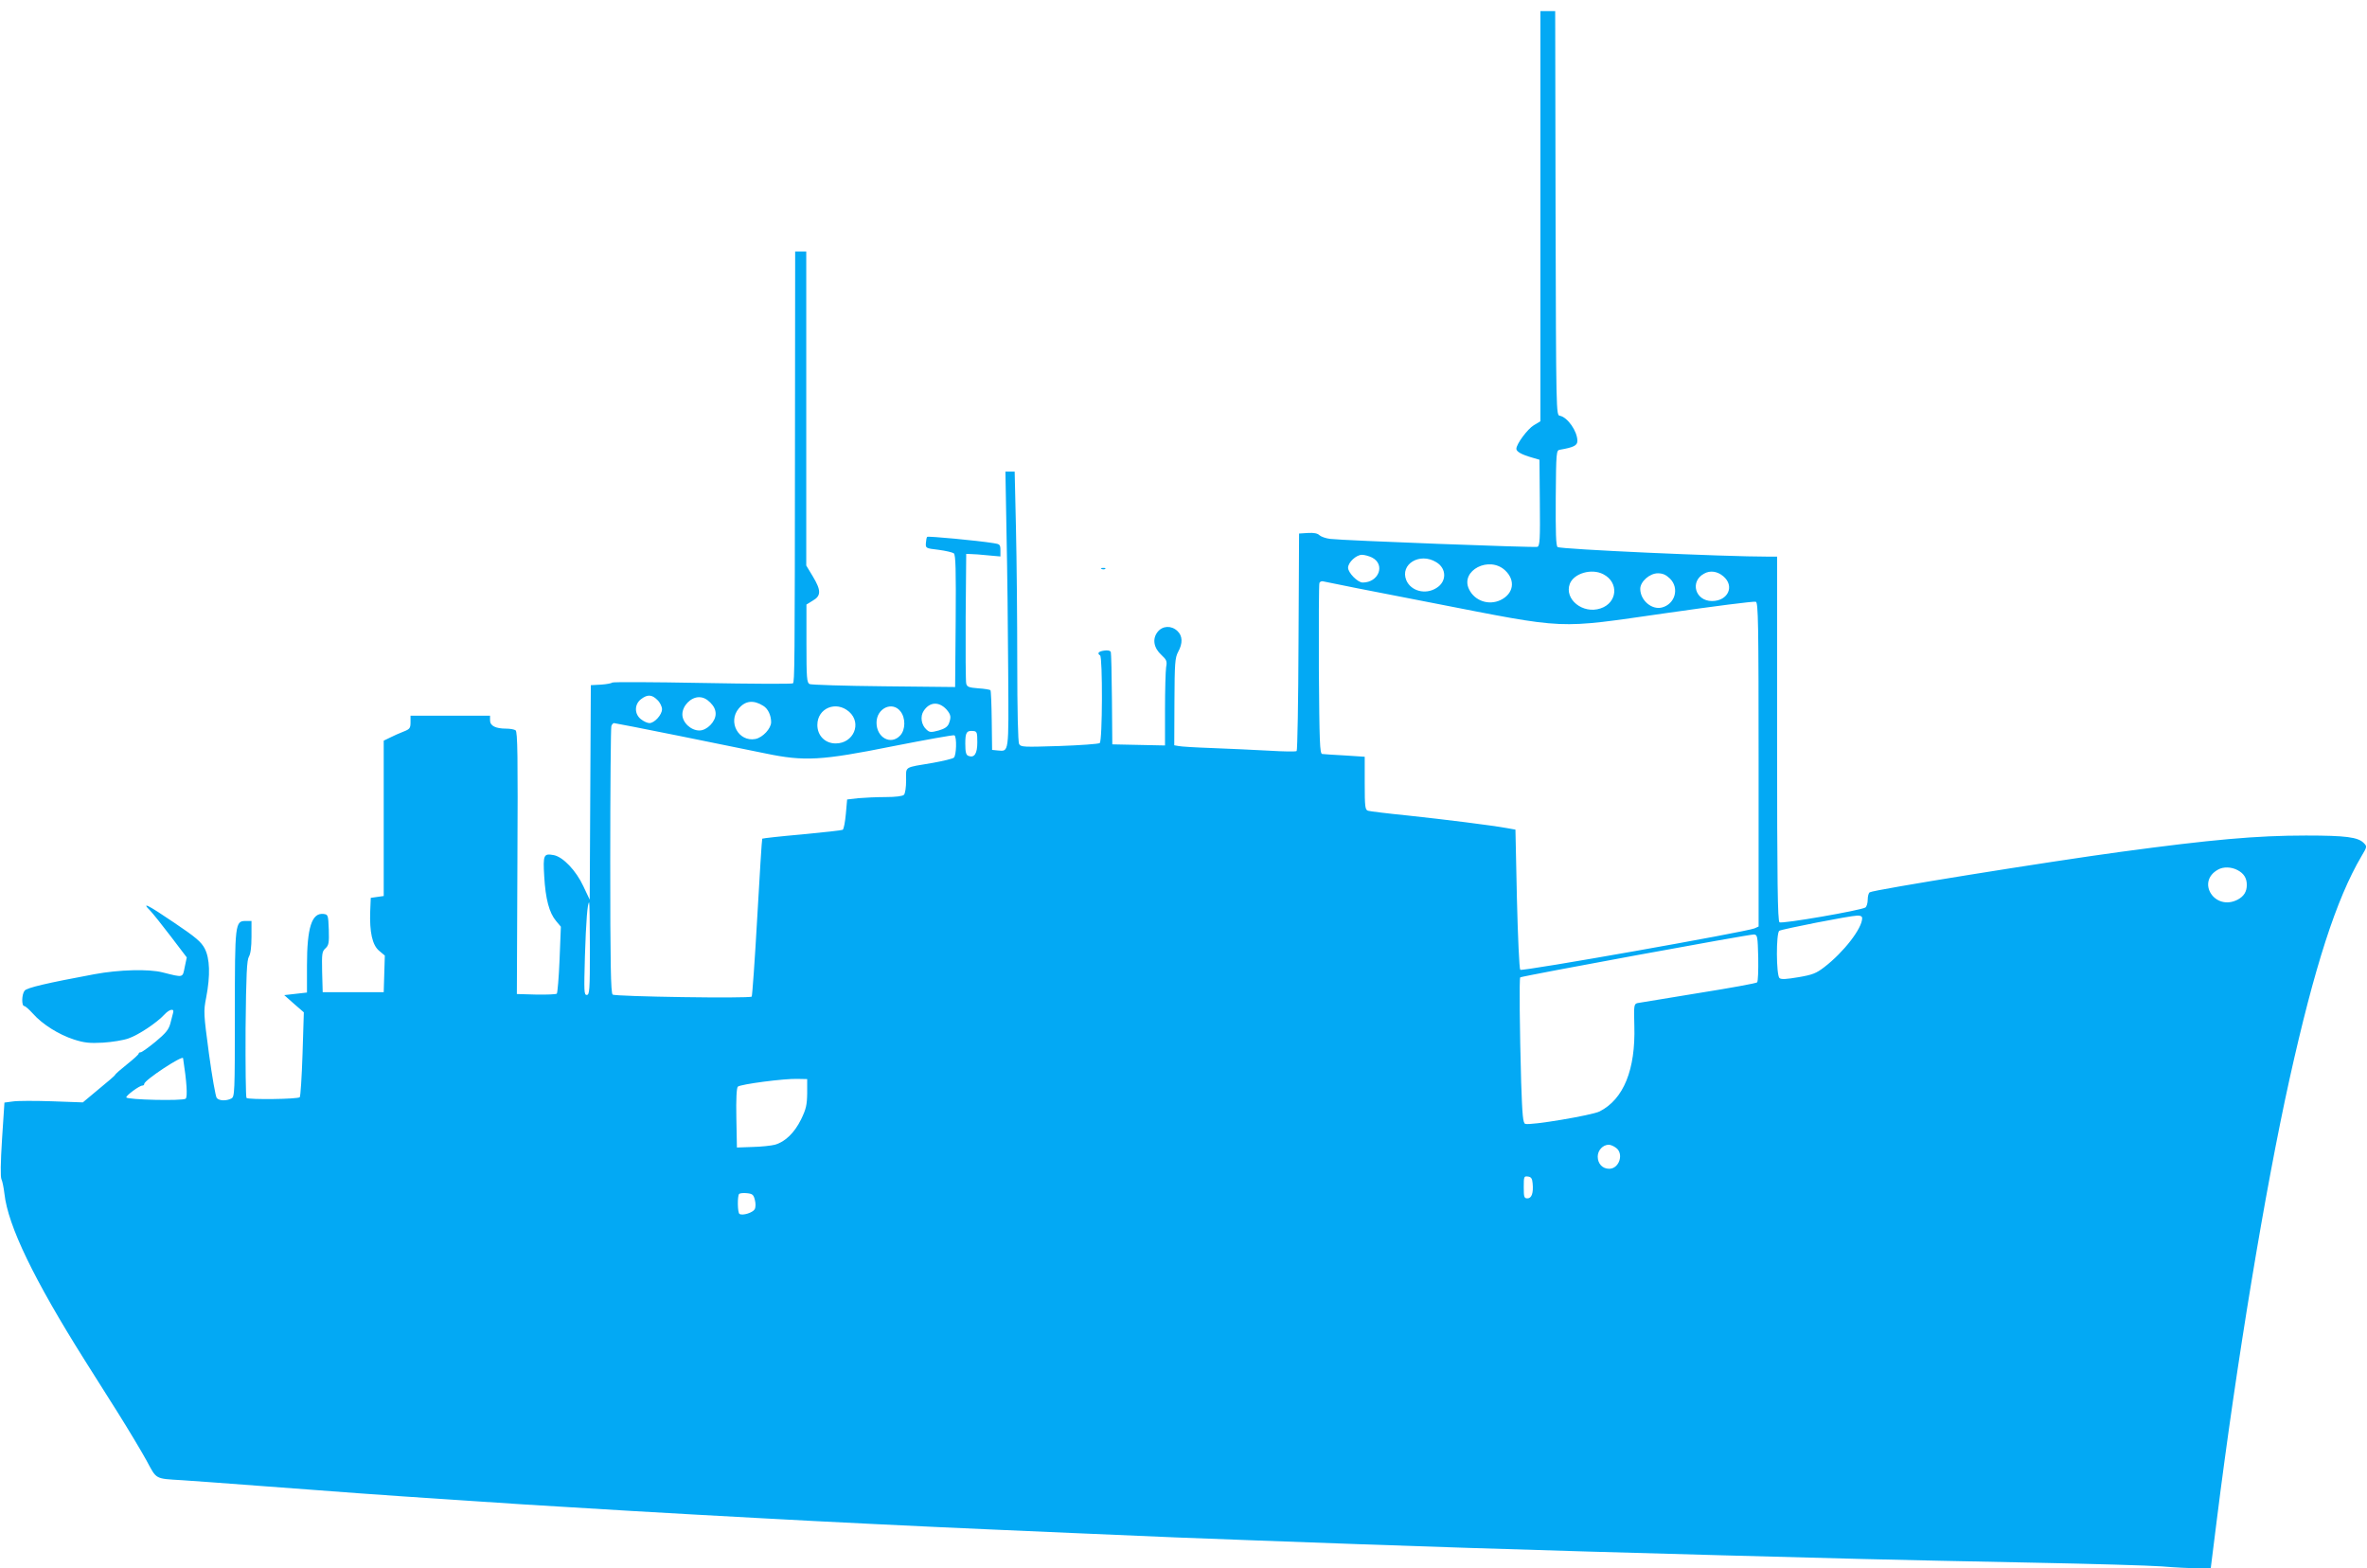 <?xml version="1.0" standalone="no"?>
<!DOCTYPE svg PUBLIC "-//W3C//DTD SVG 20010904//EN"
 "http://www.w3.org/TR/2001/REC-SVG-20010904/DTD/svg10.dtd">
<svg version="1.0" xmlns="http://www.w3.org/2000/svg"
 width="1280pt" height="848pt" viewBox="0 0 1280 848"
 preserveAspectRatio="xMidYMid meet">
<g transform="translate(0,848) scale(0.1,-0.1)"
fill="#03a9f4" stroke="none">
<path d="M8330 7311 l0 -1109 -35 -21 c-34 -20 -95 -102 -95 -128 0 -15 28
-31 84 -47 l41 -12 2 -232 c2 -195 0 -234 -13 -239 -15 -5 -1047 34 -1121 43
-24 3 -49 12 -58 20 -10 10 -30 14 -62 12 l-48 -3 -3 -585 c-1 -321 -6 -587
-10 -591 -4 -4 -72 -3 -152 2 -80 4 -217 11 -305 14 -88 3 -170 8 -182 11
l-23 4 1 235 c1 210 3 238 20 270 26 47 24 87 -4 113 -33 31 -80 29 -107 -5
-30 -38 -21 -87 21 -125 28 -26 31 -34 25 -66 -3 -20 -6 -124 -6 -230 l0 -193
-142 3 -143 3 -2 244 c-1 134 -4 249 -6 255 -3 8 -17 11 -36 8 -30 -4 -40 -15
-22 -26 14 -9 13 -462 -2 -474 -7 -5 -105 -12 -219 -16 -194 -6 -207 -6 -217
11 -6 11 -10 185 -10 438 0 231 -3 558 -7 728 l-7 307 -25 0 -25 0 6 -337 c4
-186 8 -522 9 -746 3 -448 5 -430 -57 -425 l-30 3 -2 158 c-1 88 -4 162 -7
165 -4 3 -33 8 -66 10 -51 4 -61 8 -65 26 -3 11 -4 174 -3 361 l3 340 25 -1
c14 0 55 -3 93 -7 l67 -6 0 33 c0 31 -3 34 -37 39 -86 14 -354 39 -359 34 -3
-2 -6 -17 -7 -33 -2 -28 -1 -29 68 -37 39 -5 76 -14 83 -19 10 -9 12 -88 10
-367 l-3 -356 -385 4 c-212 2 -393 8 -402 12 -15 8 -17 32 -17 220 l0 210 34
21 c46 26 46 56 0 132 l-35 58 0 849 0 849 -30 0 -30 0 -1 -1007 c-1 -1235 -2
-1320 -11 -1328 -4 -4 -225 -3 -490 2 -266 5 -485 6 -488 2 -3 -4 -30 -9 -60
-11 l-55 -3 -3 -580 -3 -580 -34 72 c-40 86 -110 159 -160 169 -55 10 -59 3
-52 -115 7 -122 27 -197 64 -241 l26 -31 -7 -177 c-4 -97 -11 -181 -15 -185
-4 -4 -55 -6 -112 -5 l-104 3 3 709 c3 578 1 711 -10 717 -7 5 -30 9 -50 9
-58 0 -88 15 -88 45 l0 25 -215 0 -215 0 0 -36 c0 -31 -4 -37 -38 -50 -20 -8
-53 -22 -72 -32 l-35 -17 0 -420 0 -420 -35 -5 -35 -5 -3 -73 c-4 -111 11
-182 48 -213 l31 -26 -3 -99 -3 -99 -165 0 -165 0 -3 109 c-2 99 -1 111 18
128 18 17 20 29 18 101 -3 80 -4 82 -29 85 -63 7 -89 -74 -89 -279 l0 -146
-62 -7 -61 -7 53 -47 53 -46 -7 -226 c-4 -123 -11 -229 -15 -233 -11 -11 -277
-14 -288 -4 -4 5 -6 174 -5 375 3 295 7 371 18 389 9 15 14 51 14 108 l0 85
-30 0 c-59 0 -60 -9 -60 -504 0 -430 -1 -446 -19 -456 -27 -14 -66 -13 -79 3
-6 7 -25 114 -42 239 -29 218 -30 228 -15 304 23 120 20 211 -8 265 -19 36
-48 61 -167 141 -140 95 -179 115 -127 63 14 -15 64 -77 111 -139 l86 -113
-11 -52 c-12 -59 -5 -58 -120 -29 -74 19 -235 15 -369 -10 -258 -48 -365 -73
-377 -89 -16 -20 -17 -83 -2 -83 6 0 27 -19 47 -41 51 -58 141 -114 222 -140
56 -18 85 -21 157 -17 48 3 111 13 138 23 53 18 154 85 194 129 28 30 55 35
47 9 -3 -10 -9 -36 -15 -58 -9 -33 -25 -52 -80 -98 -38 -31 -74 -57 -80 -57
-6 0 -11 -3 -11 -7 0 -5 -28 -30 -63 -58 -34 -27 -64 -53 -65 -58 -2 -4 -42
-39 -89 -77 l-85 -71 -167 6 c-91 3 -187 3 -212 -1 l-45 -6 -13 -198 c-8 -127
-9 -205 -3 -217 5 -10 12 -45 16 -78 19 -173 159 -463 434 -900 42 -66 123
-194 180 -285 57 -91 126 -206 154 -257 56 -104 44 -98 193 -107 44 -3 229
-16 410 -30 461 -35 636 -48 1060 -76 325 -22 454 -30 625 -40 96 -6 245 -15
330 -20 85 -5 243 -14 350 -20 107 -6 272 -15 365 -20 302 -17 901 -46 1225
-60 135 -6 342 -15 460 -20 430 -19 701 -30 990 -40 162 -6 410 -15 550 -20
140 -5 406 -14 590 -20 184 -6 479 -15 655 -20 176 -5 498 -14 715 -20 217 -6
559 -15 760 -20 201 -5 619 -14 930 -20 311 -6 621 -15 690 -20 69 -6 157 -10
195 -10 l70 0 33 263 c106 846 261 1786 393 2382 135 608 253 974 389 1205 31
52 31 53 12 72 -31 31 -95 40 -312 40 -267 0 -512 -22 -1000 -88 -385 -52
-1338 -205 -1359 -219 -6 -3 -11 -21 -11 -40 0 -19 -6 -37 -12 -42 -26 -16
-453 -90 -465 -80 -10 7 -13 218 -13 993 l0 984 -41 0 c-248 0 -1131 40 -1146
52 -9 7 -11 78 -10 266 2 248 3 257 22 260 75 13 95 23 95 48 0 52 -53 128
-95 136 -20 3 -20 12 -23 1096 l-2 1092 -40 0 -40 0 0 -1109z m-910 -1846 c73
-38 36 -135 -51 -135 -27 0 -79 53 -79 80 0 29 44 70 75 70 14 0 39 -7 55 -15z
m347 -25 c57 -34 57 -106 0 -140 -59 -37 -137 -16 -162 42 -36 87 73 153 162
98z m373 -45 c57 -54 45 -126 -26 -160 -64 -30 -140 -4 -170 59 -49 101 110
183 196 101z m530 -20 c86 -44 77 -155 -15 -185 -96 -32 -197 50 -166 133 22
57 118 85 181 52z m649 -11 c63 -53 26 -134 -61 -134 -91 0 -121 106 -43 148
33 19 72 13 104 -14z m-288 -13 c52 -52 27 -138 -44 -156 -55 -14 -117 39
-117 101 0 39 51 84 95 84 27 0 44 -8 66 -29z m-1291 -130 c749 -146 669 -142
1272 -56 258 37 475 65 483 61 13 -5 15 -111 15 -881 l0 -875 -22 -10 c-45
-19 -1258 -234 -1267 -224 -5 5 -13 178 -18 384 l-8 374 -45 8 c-89 16 -339
47 -535 68 -110 11 -208 23 -217 26 -16 5 -18 21 -18 149 l0 143 -107 7 c-60
3 -115 7 -123 8 -13 2 -15 62 -18 457 -1 250 0 461 3 468 3 7 13 11 22 8 10
-3 272 -55 583 -115z m-4185 -526 c14 -13 25 -36 25 -50 0 -30 -41 -75 -68
-75 -11 0 -31 9 -46 21 -36 28 -36 80 0 108 35 27 59 26 89 -4z m286 -14 c20
-20 29 -39 29 -61 0 -42 -47 -90 -88 -90 -46 0 -92 43 -92 87 0 46 45 93 90
93 22 0 41 -9 61 -29z m287 -18 c25 -15 42 -51 42 -88 0 -34 -45 -83 -85 -91
-91 -17 -151 92 -90 165 36 43 81 47 133 14z m990 -19 c24 -28 27 -41 13 -77
-7 -17 -23 -28 -55 -37 -41 -11 -49 -11 -66 5 -28 25 -35 71 -15 101 32 49 82
52 123 8z m-526 -13 c70 -62 24 -171 -73 -171 -57 0 -99 42 -99 100 0 91 102
133 172 71z m277 3 c29 -36 28 -100 -1 -131 -50 -54 -128 -12 -128 69 0 78 85
118 129 62z m-1197 -133 c188 -38 399 -81 467 -95 211 -44 302 -39 690 39 178
35 328 62 332 59 14 -8 11 -110 -3 -121 -7 -6 -58 -18 -113 -28 -160 -27 -145
-17 -145 -94 0 -39 -5 -72 -12 -79 -7 -7 -45 -12 -99 -12 -47 0 -113 -3 -147
-6 l-61 -7 -7 -79 c-4 -43 -11 -81 -17 -85 -5 -3 -105 -14 -221 -25 -115 -10
-212 -21 -214 -23 -2 -1 -14 -193 -27 -425 -13 -232 -27 -425 -30 -429 -11
-11 -739 0 -752 11 -10 8 -13 165 -13 723 0 393 3 720 6 729 3 9 10 16 14 16
5 0 163 -31 352 -69z m1613 -35 c0 -62 -16 -86 -49 -73 -12 5 -16 20 -16 66 0
61 7 72 45 68 18 -2 20 -9 20 -61z m6815 -691 c34 -18 50 -43 50 -80 0 -37
-16 -62 -50 -80 -123 -63 -226 97 -105 163 28 16 71 15 105 -3z m-8910 -425
c0 -226 -2 -250 -17 -250 -15 0 -15 19 -10 208 6 191 14 292 23 292 2 0 4
-112 4 -250z m6880 165 c0 -55 -100 -184 -204 -264 -44 -34 -64 -42 -140 -55
-66 -11 -93 -13 -103 -5 -18 16 -19 244 -1 256 15 9 380 81 421 82 18 1 27 -4
27 -14z m-562 -214 c1 -68 -1 -128 -6 -133 -5 -5 -148 -31 -318 -58 -170 -28
-318 -52 -329 -54 -19 -5 -20 -12 -17 -123 7 -237 -58 -397 -188 -463 -42 -21
-376 -77 -402 -67 -12 4 -16 44 -22 224 -8 285 -11 562 -5 568 8 7 1242 234
1264 232 19 -2 20 -10 23 -126z m-8518 -543 c20 -129 25 -210 14 -219 -16 -13
-317 -6 -321 7 -2 10 71 64 87 64 6 0 10 4 10 9 0 20 208 157 210 139z m3375
-189 c-1 -65 -6 -86 -33 -142 -36 -73 -87 -122 -142 -137 -19 -5 -73 -11 -120
-12 l-85 -3 -3 159 c-2 103 1 163 8 170 13 13 254 45 325 42 l50 -1 0 -76z
m4373 -295 c45 -31 19 -114 -36 -114 -36 0 -62 27 -62 66 0 34 28 64 60 64 9
0 26 -7 38 -16z m-450 -193 c5 -51 -5 -81 -28 -81 -18 0 -20 7 -20 61 0 57 1
60 23 57 17 -2 23 -11 25 -37z m-4206 -89 c5 -19 5 -40 -1 -51 -10 -18 -65
-36 -82 -25 -11 6 -12 97 -2 108 4 4 23 6 42 4 30 -3 36 -8 43 -36z"/>
<path d="M5958 5403 c7 -3 16 -2 19 1 4 3 -2 6 -13 5 -11 0 -14 -3 -6 -6z"/>
</g>
</svg>
